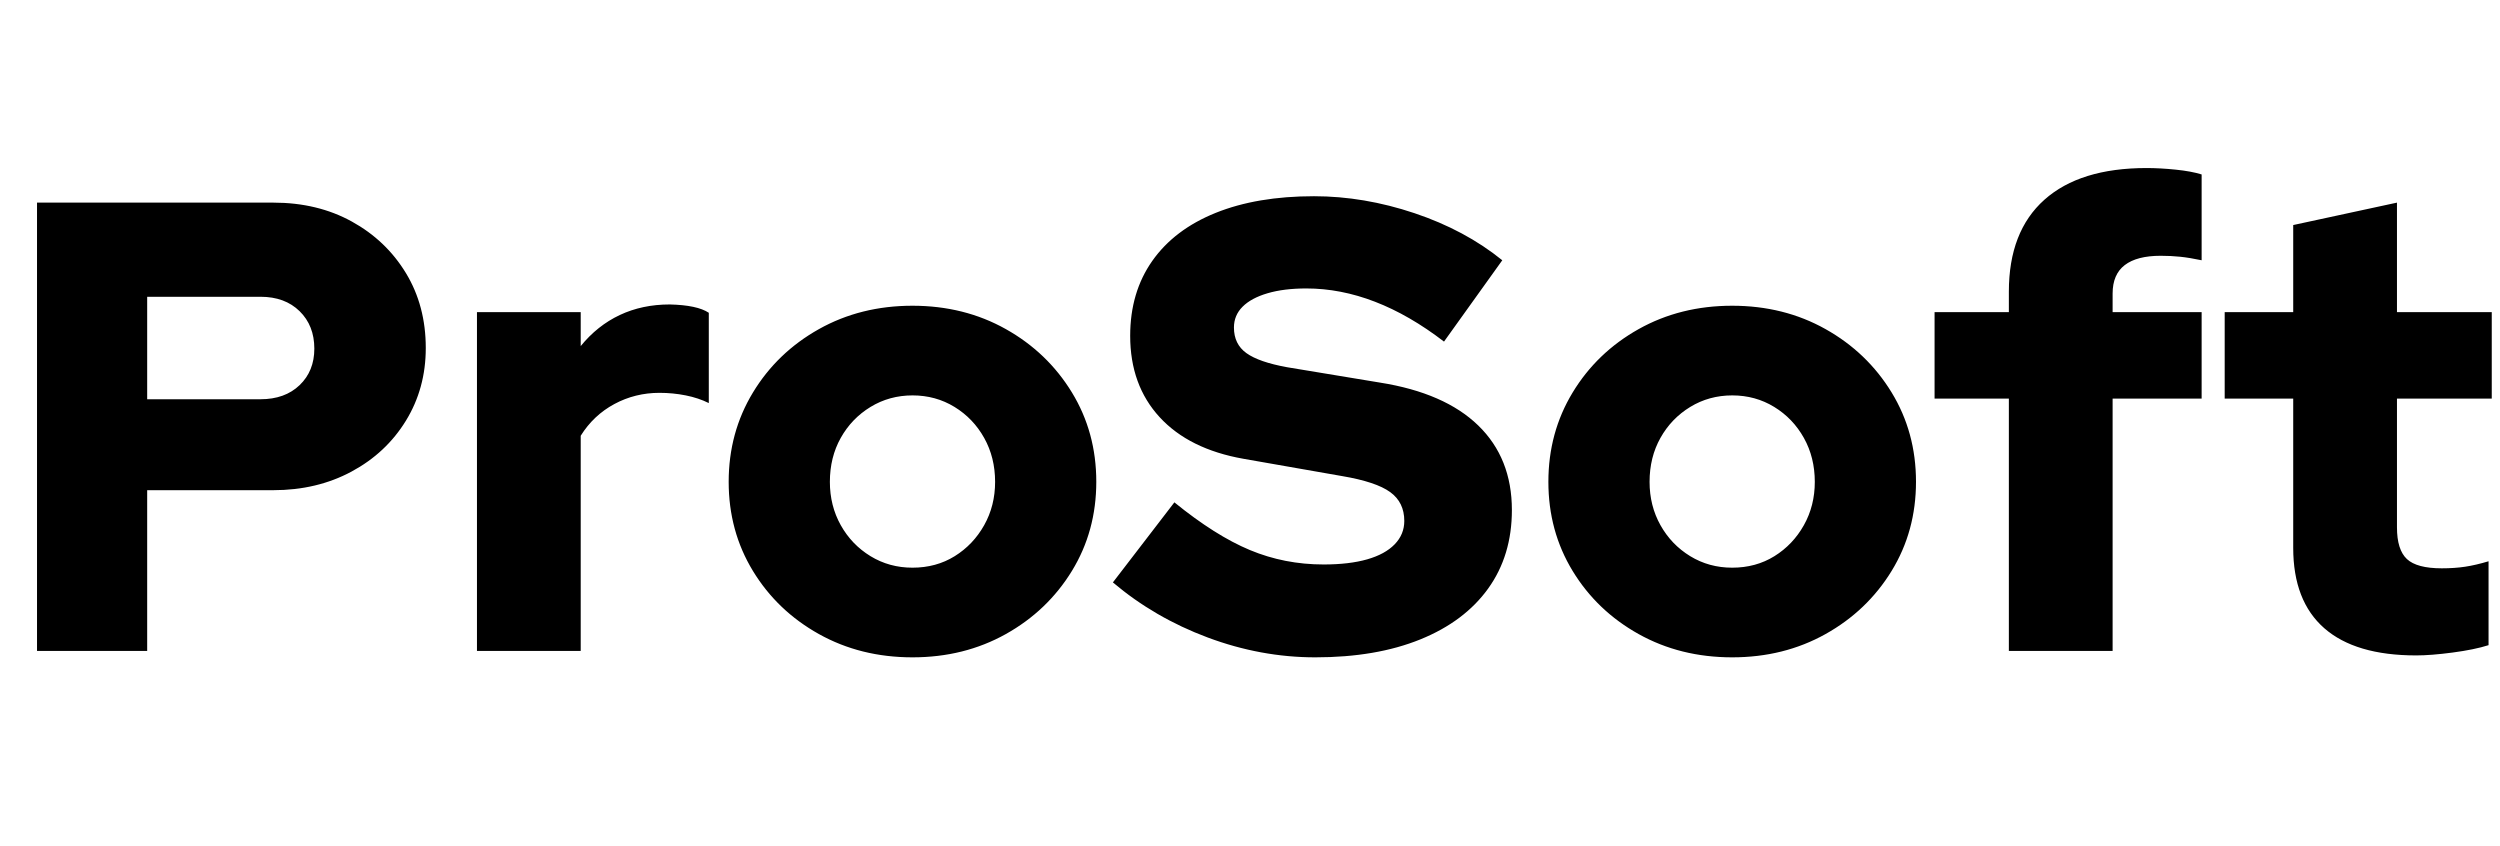 <?xml version="1.0" encoding="utf-8"?>
<svg xmlns="http://www.w3.org/2000/svg" viewBox="0 0 485.6 164.3">
  <path d="M 7.191 126.438 L 7.191 39.358 L 53.094 39.358 Q 61.678 39.358 68.333 43.028 Q 74.989 46.698 78.845 53.042 Q 82.702 59.386 82.702 67.597 Q 82.702 75.434 78.845 81.716 Q 74.989 87.998 68.271 91.606 Q 61.554 95.214 53.094 95.214 L 28.588 95.214 L 28.588 126.438 Z M 28.588 77.549 L 50.606 77.549 Q 55.334 77.549 58.195 74.812 Q 61.056 72.075 61.056 67.721 Q 61.056 63.243 58.195 60.444 Q 55.334 57.645 50.606 57.645 L 28.588 57.645 Z M 92.645 126.438 L 92.645 60.63 L 112.797 60.63 L 112.797 67.224 Q 116.032 63.243 120.386 61.19 Q 124.74 59.138 130.089 59.138 Q 135.438 59.262 137.677 60.755 L 137.677 78.295 Q 135.687 77.3 133.199 76.802 Q 130.711 76.305 128.099 76.305 Q 123.371 76.305 119.328 78.482 Q 115.285 80.659 112.797 84.64 L 112.797 126.438 Z M 177.241 127.682 Q 167.165 127.682 159.061 123.158 Q 150.958 118.634 146.248 110.898 Q 141.538 103.162 141.538 93.59 Q 141.538 84.018 146.248 76.246 Q 150.958 68.475 159.061 63.931 Q 167.165 59.386 177.241 59.386 Q 187.283 59.386 195.372 63.923 Q 203.46 68.46 208.202 76.218 Q 212.944 83.977 212.944 93.576 Q 212.944 103.175 208.202 110.907 Q 203.46 118.639 195.372 123.161 Q 187.283 127.682 177.241 127.682 Z M 177.241 110.266 Q 181.844 110.266 185.442 108.032 Q 189.04 105.798 191.165 102.017 Q 193.289 98.236 193.289 93.595 Q 193.289 88.869 191.174 85.075 Q 189.059 81.281 185.404 79.042 Q 181.748 76.802 177.255 76.802 Q 172.763 76.802 169.093 79.042 Q 165.423 81.281 163.308 85.054 Q 161.194 88.826 161.194 93.596 Q 161.194 98.232 163.308 102.01 Q 165.423 105.788 169.083 108.027 Q 172.743 110.266 177.241 110.266 Z M 255.479 127.682 Q 244.905 127.682 234.579 123.826 Q 224.254 119.969 216.168 113.127 L 228.111 97.577 Q 236.072 104.046 242.79 106.845 Q 249.507 109.644 257.096 109.644 Q 262.072 109.644 265.555 108.649 Q 269.038 107.654 270.904 105.725 Q 272.77 103.797 272.77 101.185 Q 272.77 97.577 270.033 95.587 Q 267.297 93.596 260.703 92.477 L 241.546 89.118 Q 230.972 87.252 225.249 81.032 Q 219.527 74.812 219.527 65.233 Q 219.527 56.774 223.819 50.678 Q 228.111 44.583 236.134 41.348 Q 244.158 38.114 255.23 38.114 Q 264.933 38.114 274.761 41.411 Q 284.588 44.707 291.803 50.554 L 280.483 66.353 Q 267.048 56.028 253.737 56.028 Q 249.383 56.028 246.211 56.961 Q 243.039 57.894 241.359 59.573 Q 239.68 61.252 239.68 63.616 Q 239.68 66.85 242.106 68.592 Q 244.531 70.334 250.005 71.329 L 268.043 74.314 Q 280.607 76.305 287.138 82.649 Q 293.669 88.994 293.669 99.07 Q 293.669 107.902 289.067 114.309 Q 284.464 120.716 275.88 124.199 Q 267.297 127.682 255.479 127.682 Z M 336.46 127.682 Q 326.383 127.682 318.28 123.158 Q 310.176 118.634 305.467 110.898 Q 300.757 103.162 300.757 93.59 Q 300.757 84.018 305.467 76.246 Q 310.176 68.475 318.28 63.931 Q 326.383 59.386 336.46 59.386 Q 346.501 59.386 354.59 63.923 Q 362.679 68.46 367.421 76.218 Q 372.163 83.977 372.163 93.576 Q 372.163 103.175 367.421 110.907 Q 362.679 118.639 354.59 123.161 Q 346.501 127.682 336.46 127.682 Z M 336.46 110.266 Q 341.063 110.266 344.661 108.032 Q 348.259 105.798 350.383 102.017 Q 352.507 98.236 352.507 93.595 Q 352.507 88.869 350.393 85.075 Q 348.278 81.281 344.622 79.042 Q 340.966 76.802 336.474 76.802 Q 331.981 76.802 328.312 79.042 Q 324.642 81.281 322.527 85.054 Q 320.412 88.826 320.412 93.596 Q 320.412 98.232 322.527 102.01 Q 324.642 105.788 328.302 108.027 Q 331.962 110.266 336.46 110.266 Z M 390.201 126.438 L 390.201 77.424 L 375.771 77.424 L 375.771 60.63 L 390.201 60.63 L 390.201 56.65 Q 390.201 44.956 397.105 38.798 Q 404.009 32.64 416.947 32.64 Q 419.559 32.64 422.607 32.951 Q 425.655 33.262 427.645 33.884 L 427.645 50.554 Q 425.282 50.056 423.478 49.87 Q 421.674 49.683 419.684 49.683 Q 415.081 49.683 412.717 51.487 Q 410.354 53.291 410.354 57.023 L 410.354 60.63 L 427.645 60.63 L 427.645 77.424 L 410.354 77.424 L 410.354 126.438 Z M 469.319 127.309 Q 457.501 127.309 451.467 122.022 Q 445.434 116.735 445.434 106.41 L 445.434 77.424 L 432.123 77.424 L 432.123 60.63 L 445.434 60.63 L 445.434 43.712 L 465.587 39.358 L 465.587 60.63 L 483.998 60.63 L 483.998 77.424 L 465.587 77.424 L 465.587 102.429 Q 465.587 106.783 467.515 108.587 Q 469.443 110.39 474.295 110.39 Q 476.783 110.39 478.835 110.079 Q 480.888 109.768 483.376 109.022 L 483.376 125.318 Q 480.639 126.189 476.409 126.749 Q 472.18 127.309 469.319 127.309 Z" style="text-wrap-mode: nowrap;"/>
</svg>
